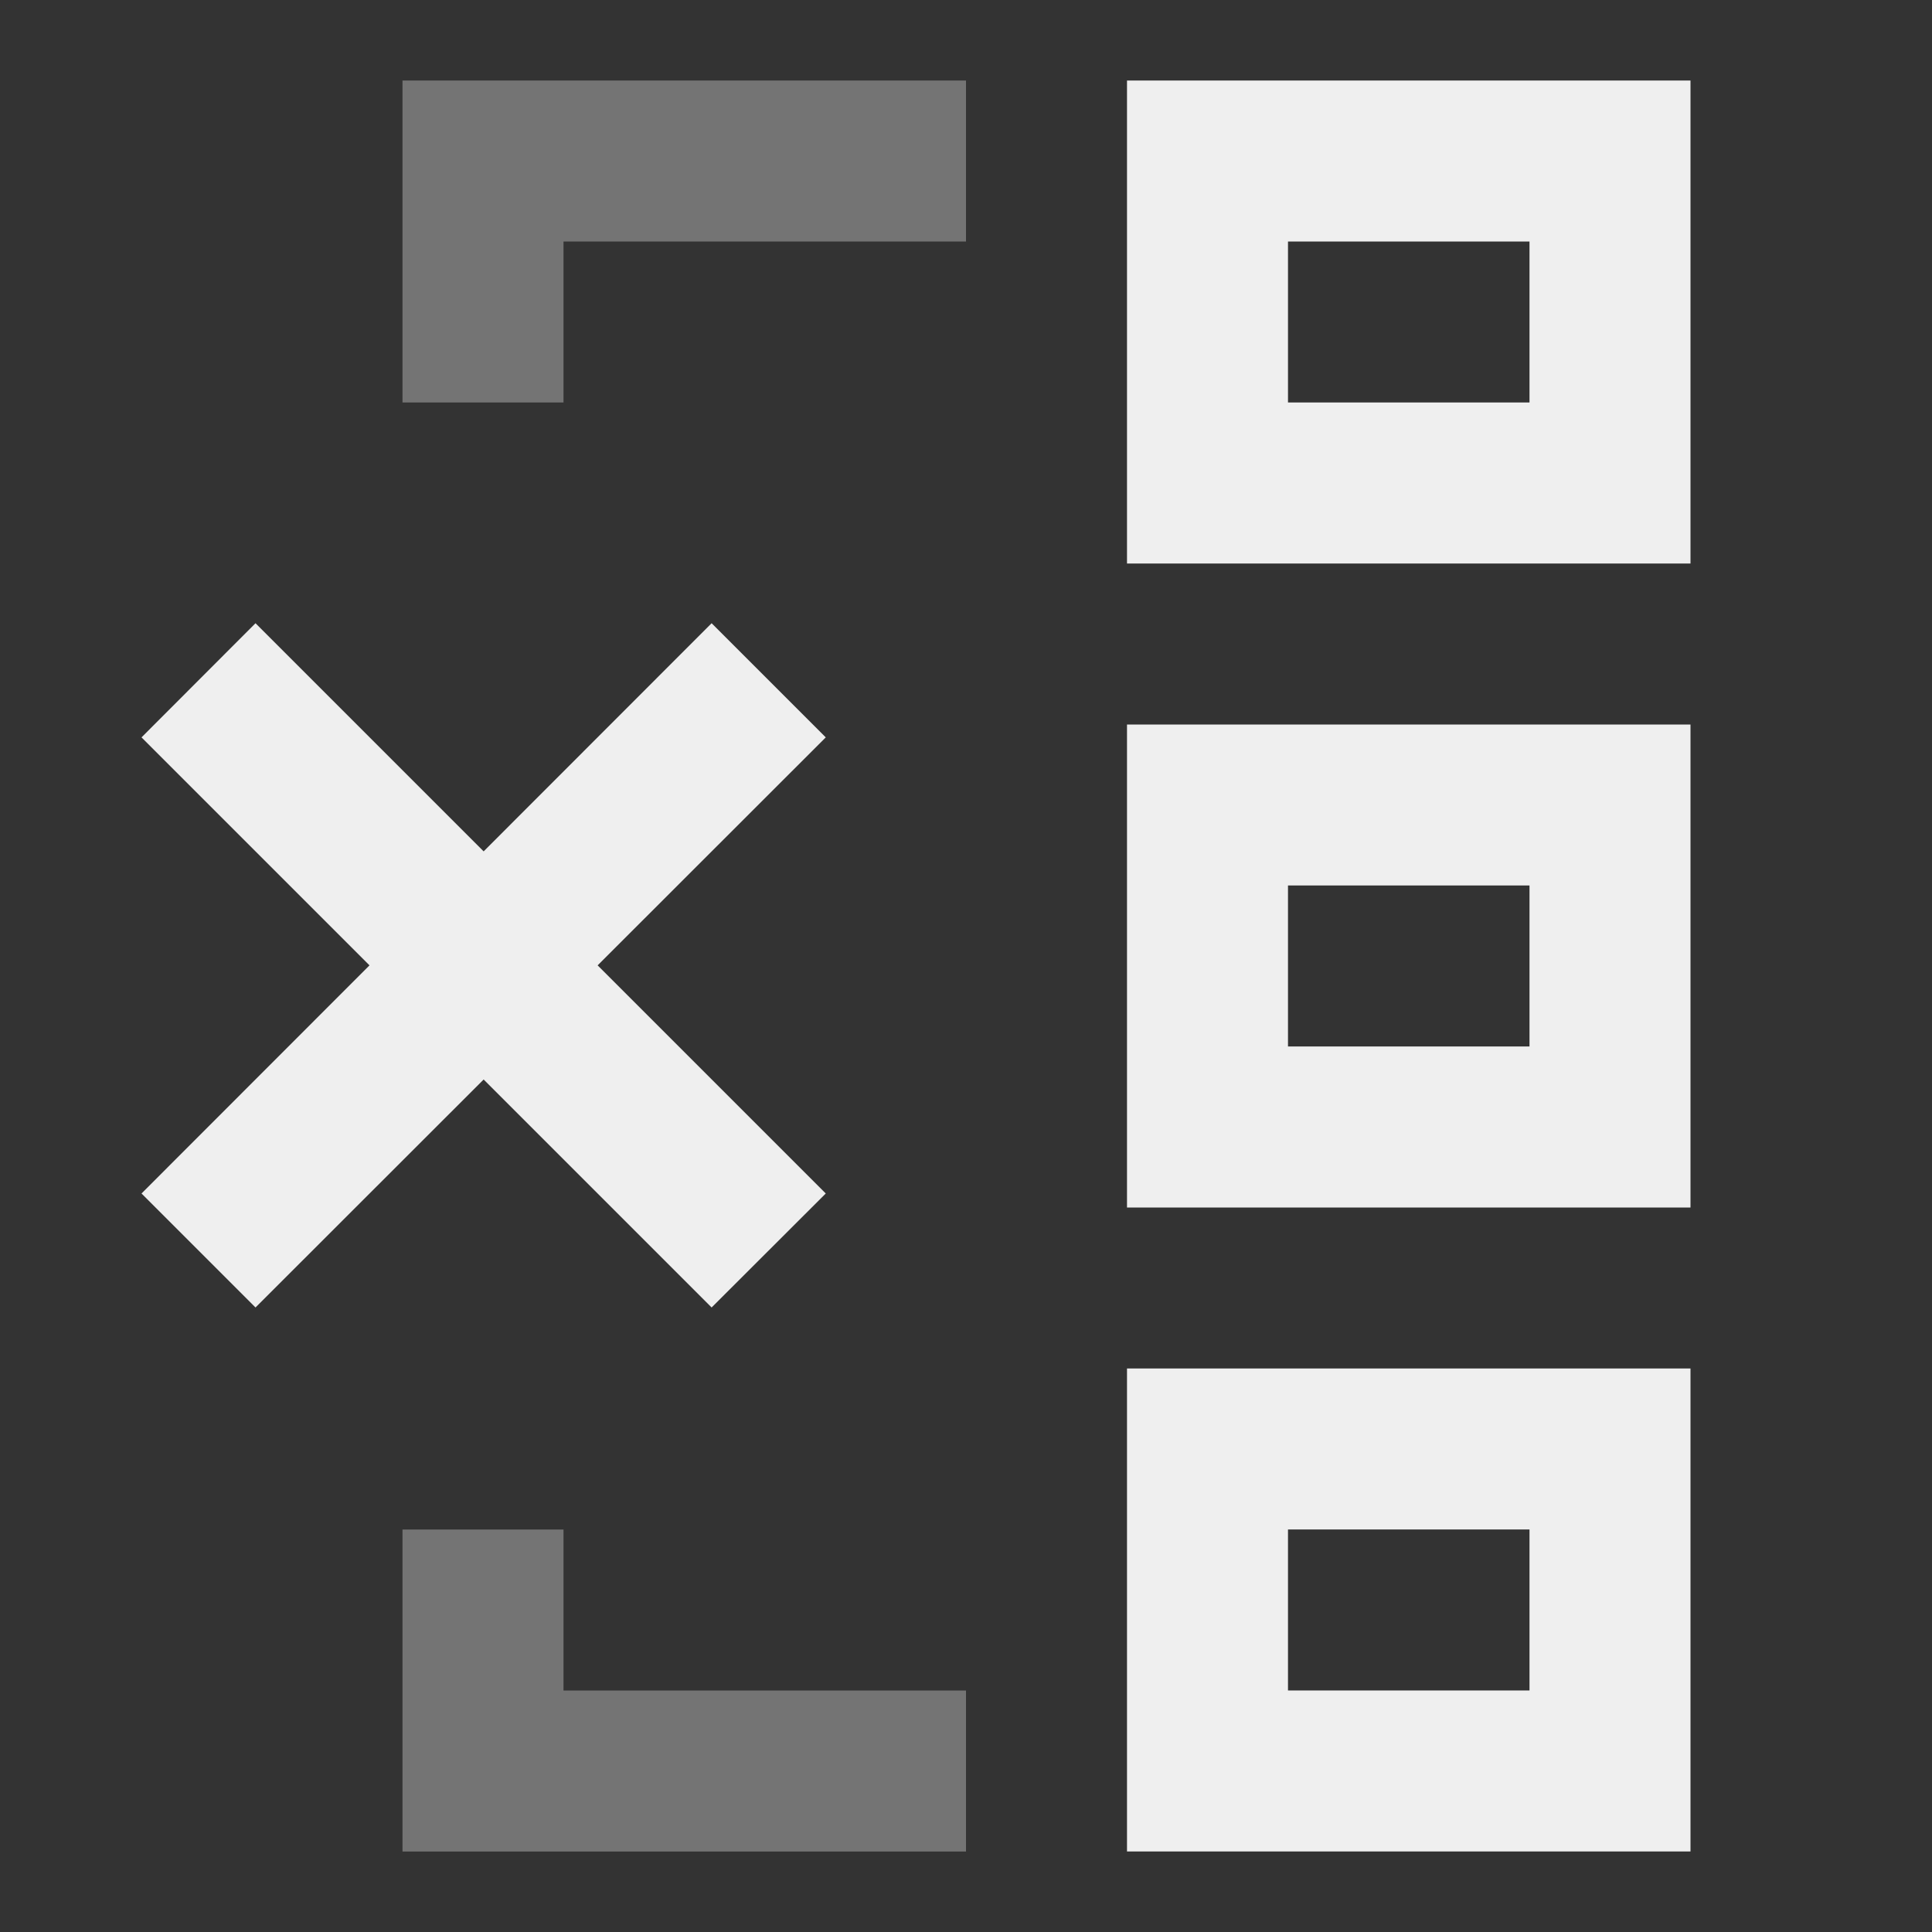 <svg viewBox="0 0 24 24" xmlns="http://www.w3.org/2000/svg"><rect x="0" y="0" width="24" height="24" fill="#333333" stroke="none"/><g fill="#efefef"><path d="m14 1v6h7v-6zm2 2h3v2h-3zm-12.826 4.742-1.416 1.418 2.832 2.832-2.832 2.834 1.416 1.416 2.834-2.832 2.832 2.832 1.418-1.416-2.834-2.834 2.834-2.832-1.418-1.418-2.832 2.834zm10.826 1.258v6h7v-6zm2 2h3v2h-3zm-2 6v6h7v-6zm2 2h3v2h-3z"/><path d="m5 1v2 2h2v-2h5v-2zm0 18v4h2 5v-2h-5v-2z" opacity=".35"/></g></svg>